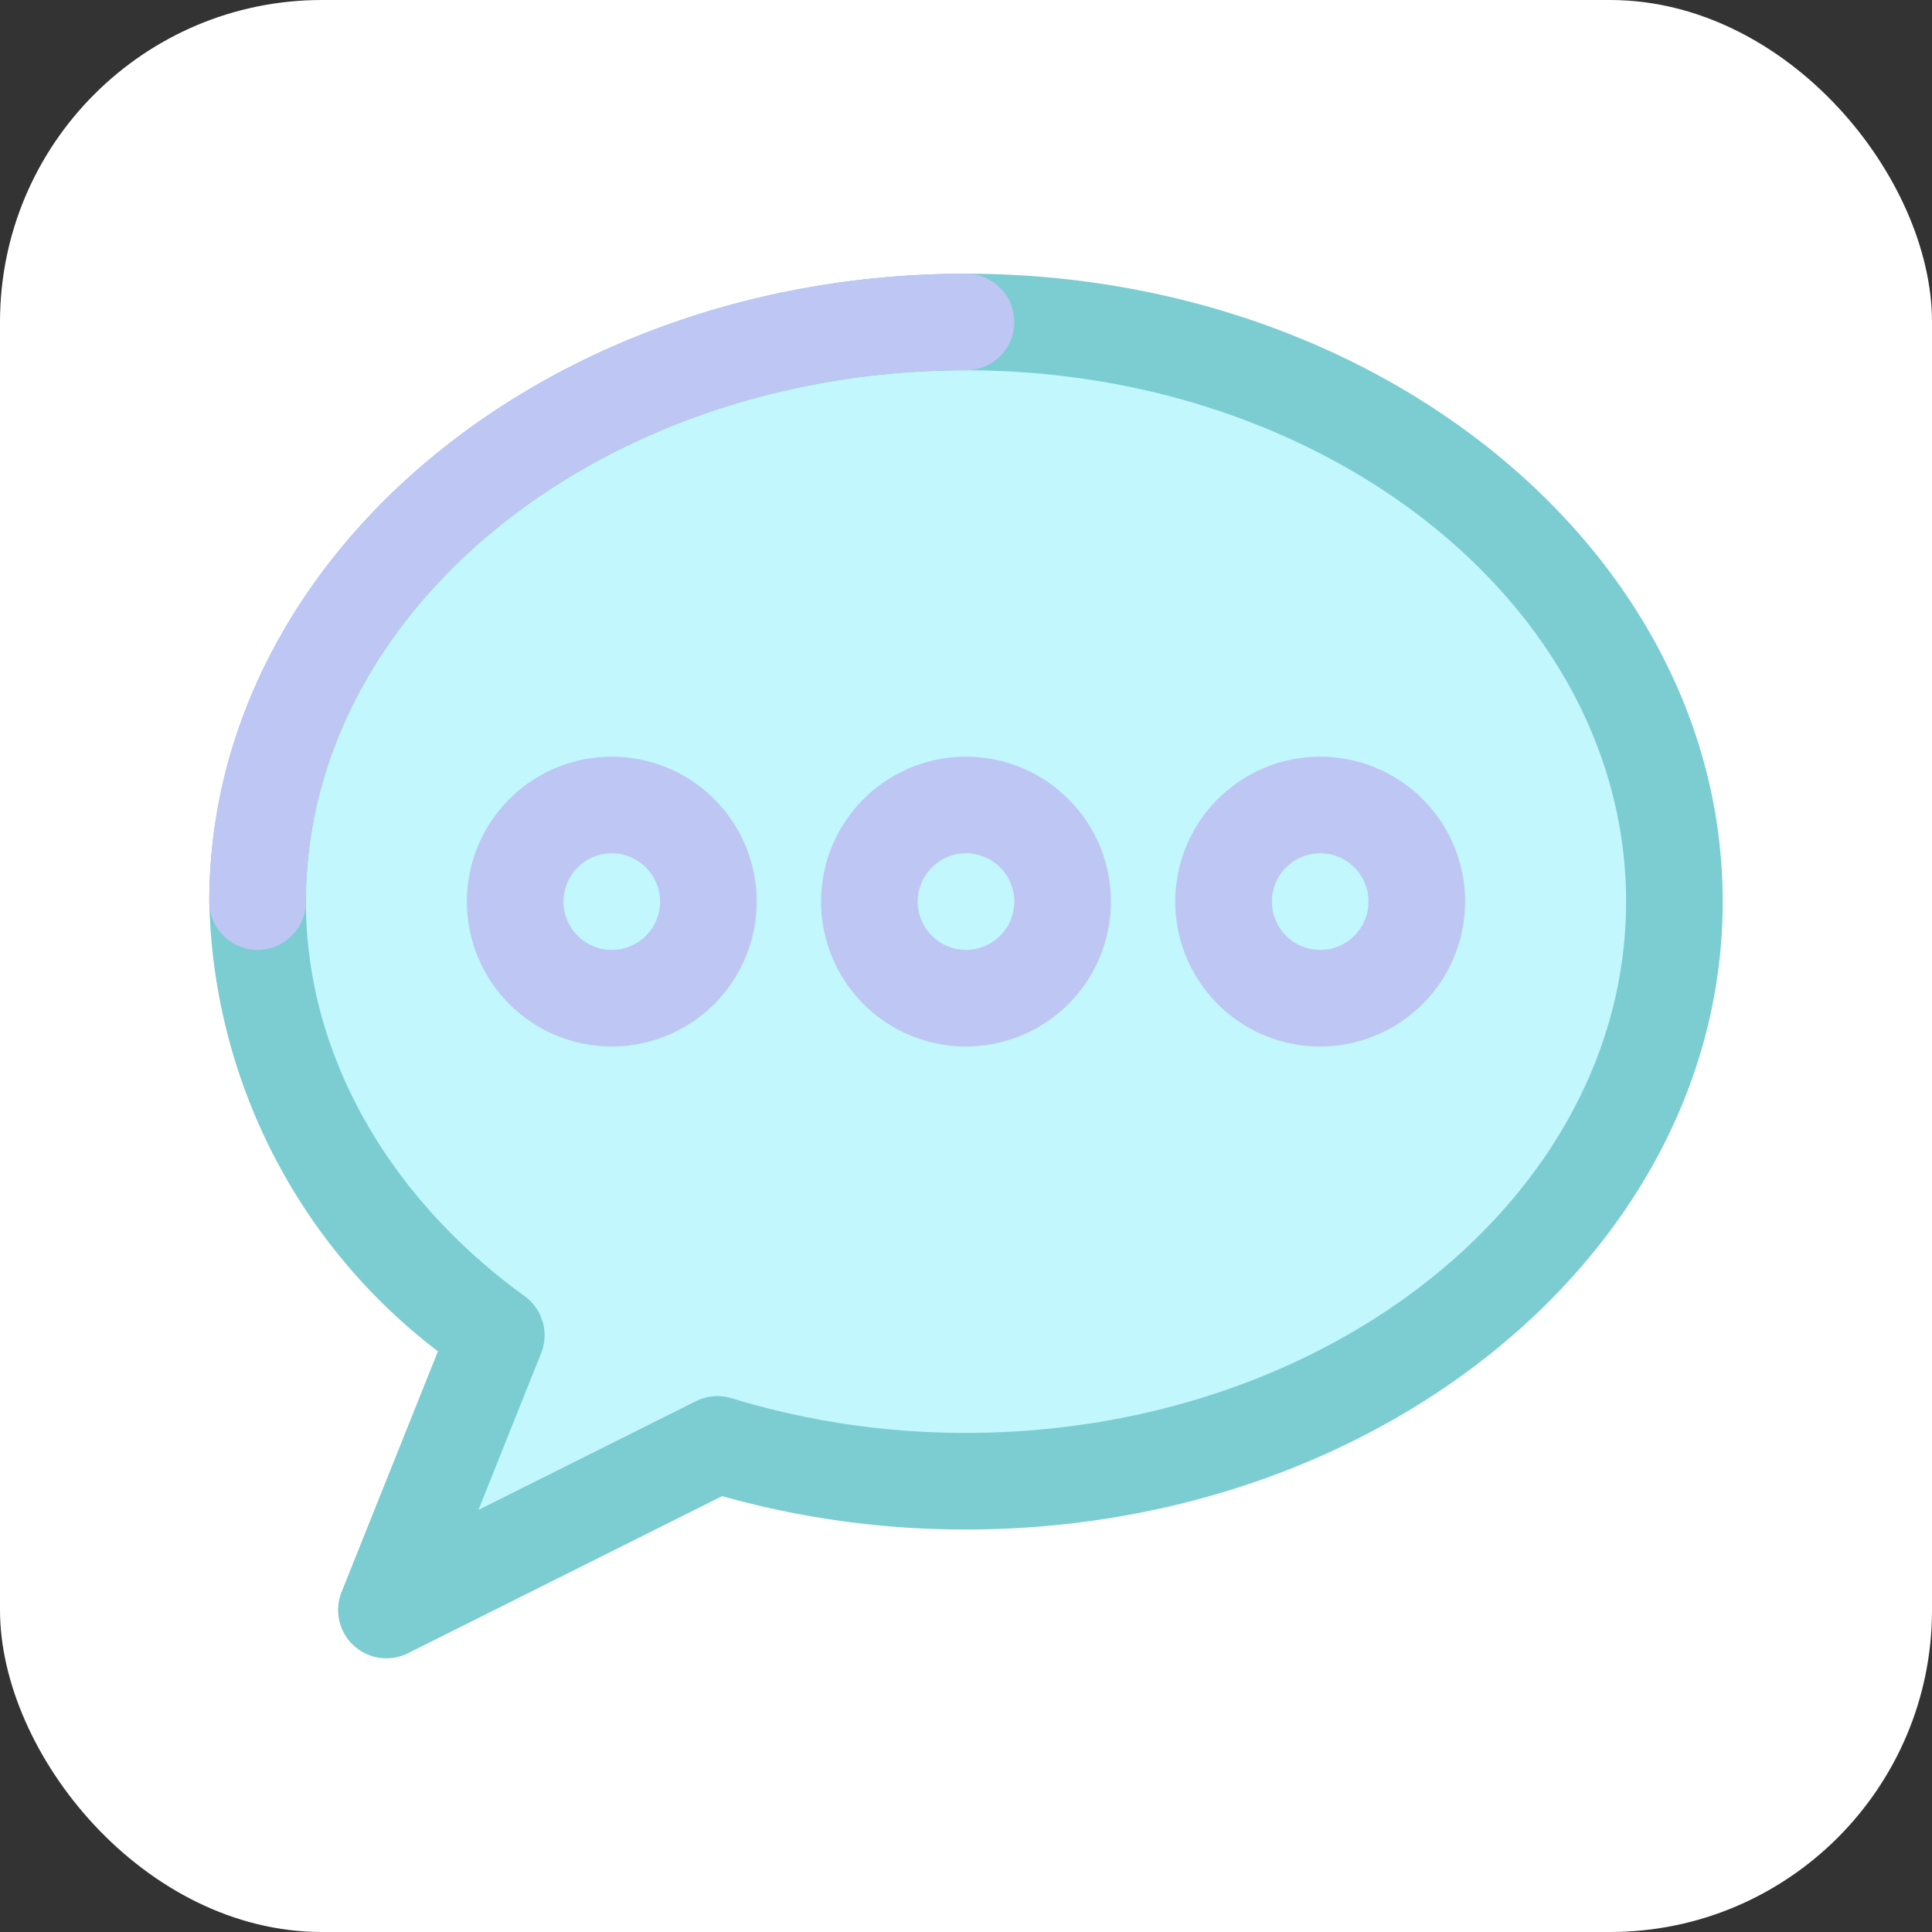 <?xml version="1.0" ?><!-- Скачано с сайта svg4.ru / Downloaded from svg4.ru -->
<svg width="800px" height="800px" viewBox="0 0 60 60" xmlns="http://www.w3.org/2000/svg"><rect x="0" y="0" width="60" height="60" fill="#333333" stroke="none"/><rect fill="#ffffff" height="60" rx="10" width="60"/><path d="M30,10C17.85,10,8,18.059,8,28c0,5.361,2.868,10.171,7.412,13.469L12,50l10.283-5.141A26.342,26.342,0,0,0,30,46c12.15,0,22-8.059,22-18S42.15,10,30,10Z" fill="#c1f7fd"/><path d="M12,51.5a1.5,1.5,0,0,1-1.393-2.057L13.6,41.967A18.041,18.041,0,0,1,6.5,28C6.5,17.248,17.042,8.5,30,8.5S53.5,17.248,53.5,28,42.958,47.5,30,47.5a27.853,27.853,0,0,1-7.574-1.036l-9.755,4.878A1.5,1.5,0,0,1,12,51.5Zm18-40C18.7,11.5,9.5,18.9,9.5,28c0,4.656,2.476,9.123,6.793,12.254a1.5,1.5,0,0,1,.512,1.772l-1.948,4.868,6.755-3.377a1.5,1.5,0,0,1,1.111-.093A24.79,24.79,0,0,0,30,44.5c11.3,0,20.5-7.4,20.5-16.5S41.3,11.5,30,11.5Z" fill="#7bcdd1"/><path d="M8,29.5A1.5,1.5,0,0,1,6.5,28C6.5,17.248,17.042,8.5,30,8.5a1.5,1.5,0,0,1,0,3C18.7,11.5,9.5,18.9,9.5,28A1.5,1.5,0,0,1,8,29.5Z" fill="#bec6f4"/><circle cx="19" cy="28" fill="#c1f7fd" r="3"/><path d="M19,32.5A4.5,4.5,0,1,1,23.5,28,4.505,4.505,0,0,1,19,32.5Zm0-6A1.5,1.5,0,1,0,20.5,28,1.5,1.5,0,0,0,19,26.5Z" fill="#bec6f4"/><circle cx="41" cy="28" fill="#c1f7fd" r="3"/><path d="M41,32.5A4.5,4.5,0,1,1,45.5,28,4.505,4.505,0,0,1,41,32.5Zm0-6A1.5,1.5,0,1,0,42.5,28,1.5,1.5,0,0,0,41,26.5Z" fill="#bec6f4"/><circle cx="30" cy="28" fill="#c1f7fd" r="3"/><path d="M30,32.5A4.5,4.5,0,1,1,34.5,28,4.505,4.505,0,0,1,30,32.5Zm0-6A1.5,1.5,0,1,0,31.5,28,1.5,1.5,0,0,0,30,26.5Z" fill="#bec6f4"/></svg>